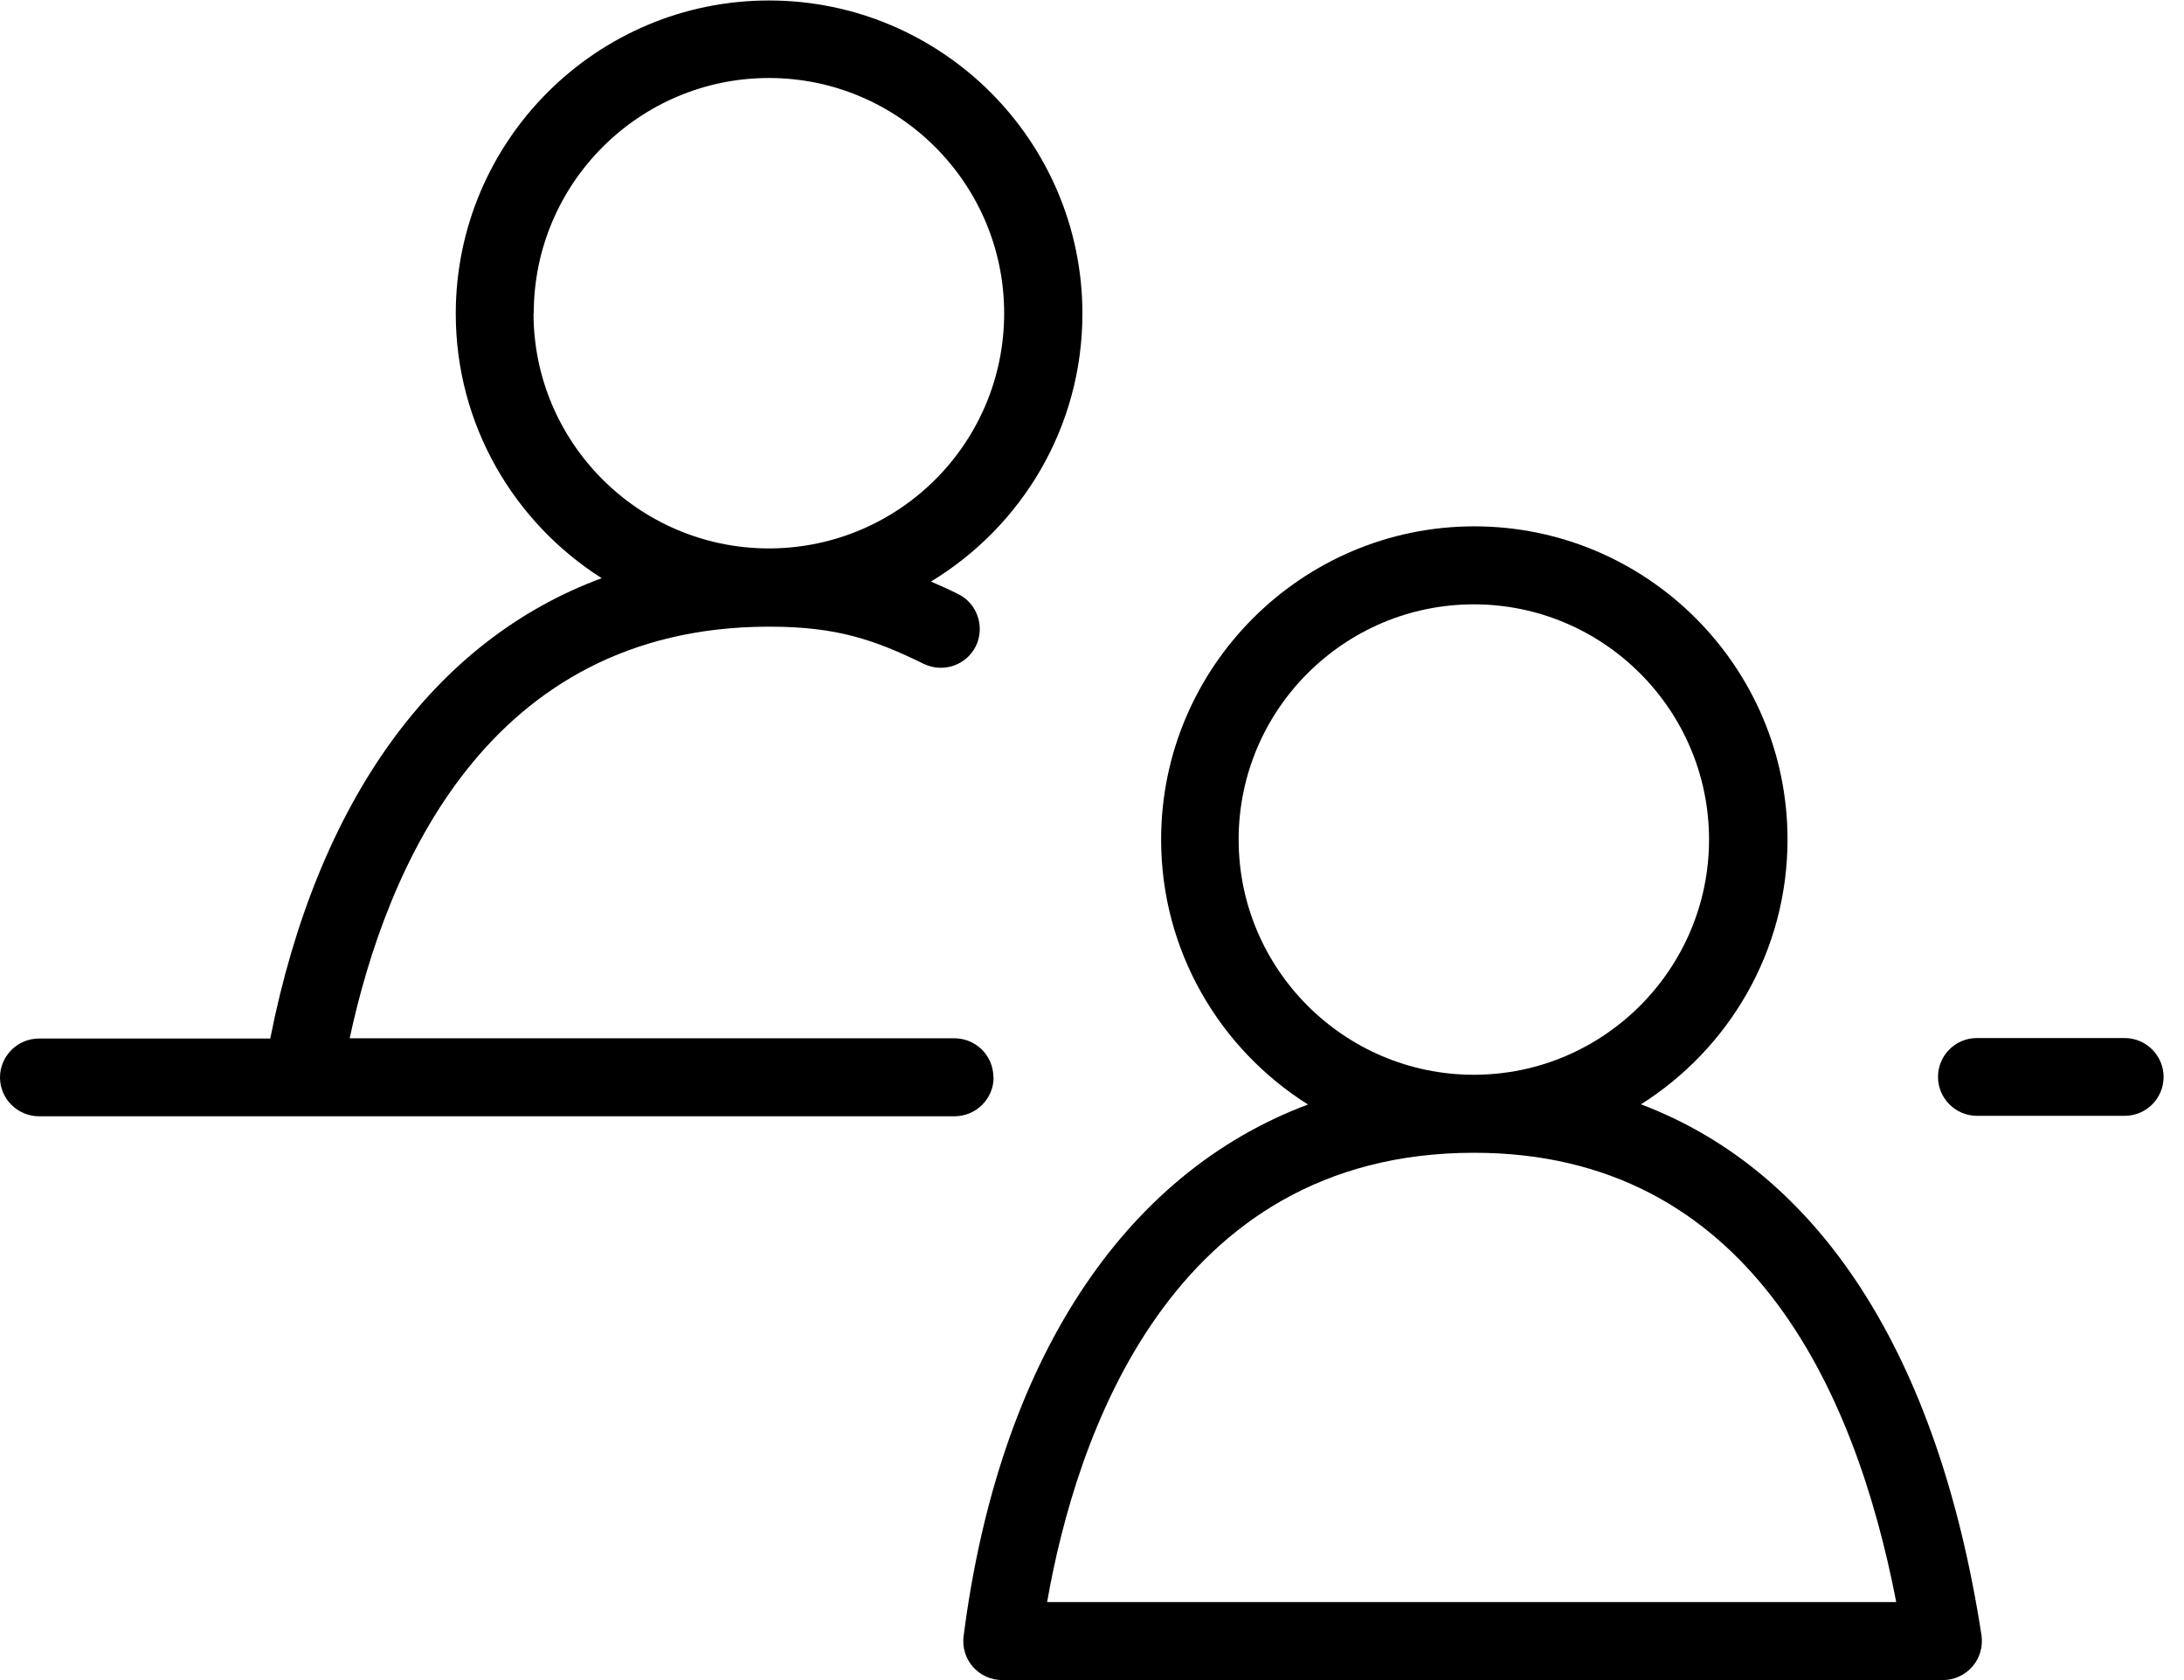 <svg xmlns="http://www.w3.org/2000/svg" id="a" data-name="&#x30EC;&#x30A4;&#x30E4;&#x30FC; 1" viewBox="0 0 91 70"><path d="M68.36,46.02c3.67-2.31,6.12-6.39,6.12-11.04,0-7.2-5.86-13.05-13.05-13.05s-13.05,5.86-13.05,13.05c0,4.65,2.45,8.73,6.12,11.04-7.68,2.87-12.88,10.69-14.35,22.15-.06.46.08.93.39,1.28.31.35.75.55,1.22.55h39.2c.47,0,.92-.21,1.23-.57.31-.36.44-.84.37-1.31-1.81-11.71-6.76-19.3-14.19-22.11ZM51.61,34.98c0-5.41,4.4-9.8,9.8-9.8s9.8,4.4,9.8,9.8-4.4,9.8-9.8,9.8-9.8-4.4-9.8-9.8ZM43.63,66.75c1.19-6.8,5.1-18.72,17.79-18.72,11.37,0,15.86,9.77,17.59,18.72h-35.37Z"></path><path d="M88.53,43.25h-6.16c-.9,0-1.62.73-1.62,1.62s.73,1.62,1.62,1.62h6.16c.9,0,1.62-.73,1.62-1.62s-.73-1.62-1.62-1.62Z"></path><path d="M41.39,44.88c0-.9-.73-1.62-1.63-1.62H14.57c1.53-7.12,5.76-17.1,17.4-17.15.03,0,.05,0,.08,0,.03,0,.06,0,.08,0,2.72.01,4.28.53,6.36,1.55.8.39,1.78.06,2.17-.74s.06-1.78-.74-2.17c-.38-.19-.76-.36-1.13-.52,3.78-2.29,6.31-6.43,6.31-11.16,0-7.2-5.86-13.05-13.06-13.05s-13.05,5.86-13.05,13.05c0,4.63,2.43,8.7,6.08,11.02-6.98,2.58-11.84,9.25-13.81,19.18H1.63c-.9,0-1.63.73-1.63,1.62s.73,1.62,1.63,1.62h38.14c.9,0,1.63-.73,1.63-1.62ZM22.24,13.05c0-5.41,4.4-9.8,9.8-9.8s9.8,4.4,9.8,9.8-4.35,9.75-9.72,9.8c-.03,0-.05,0-.08,0-.02,0-.04,0-.07,0-5.38-.04-9.74-4.42-9.74-9.8Z"></path></svg>